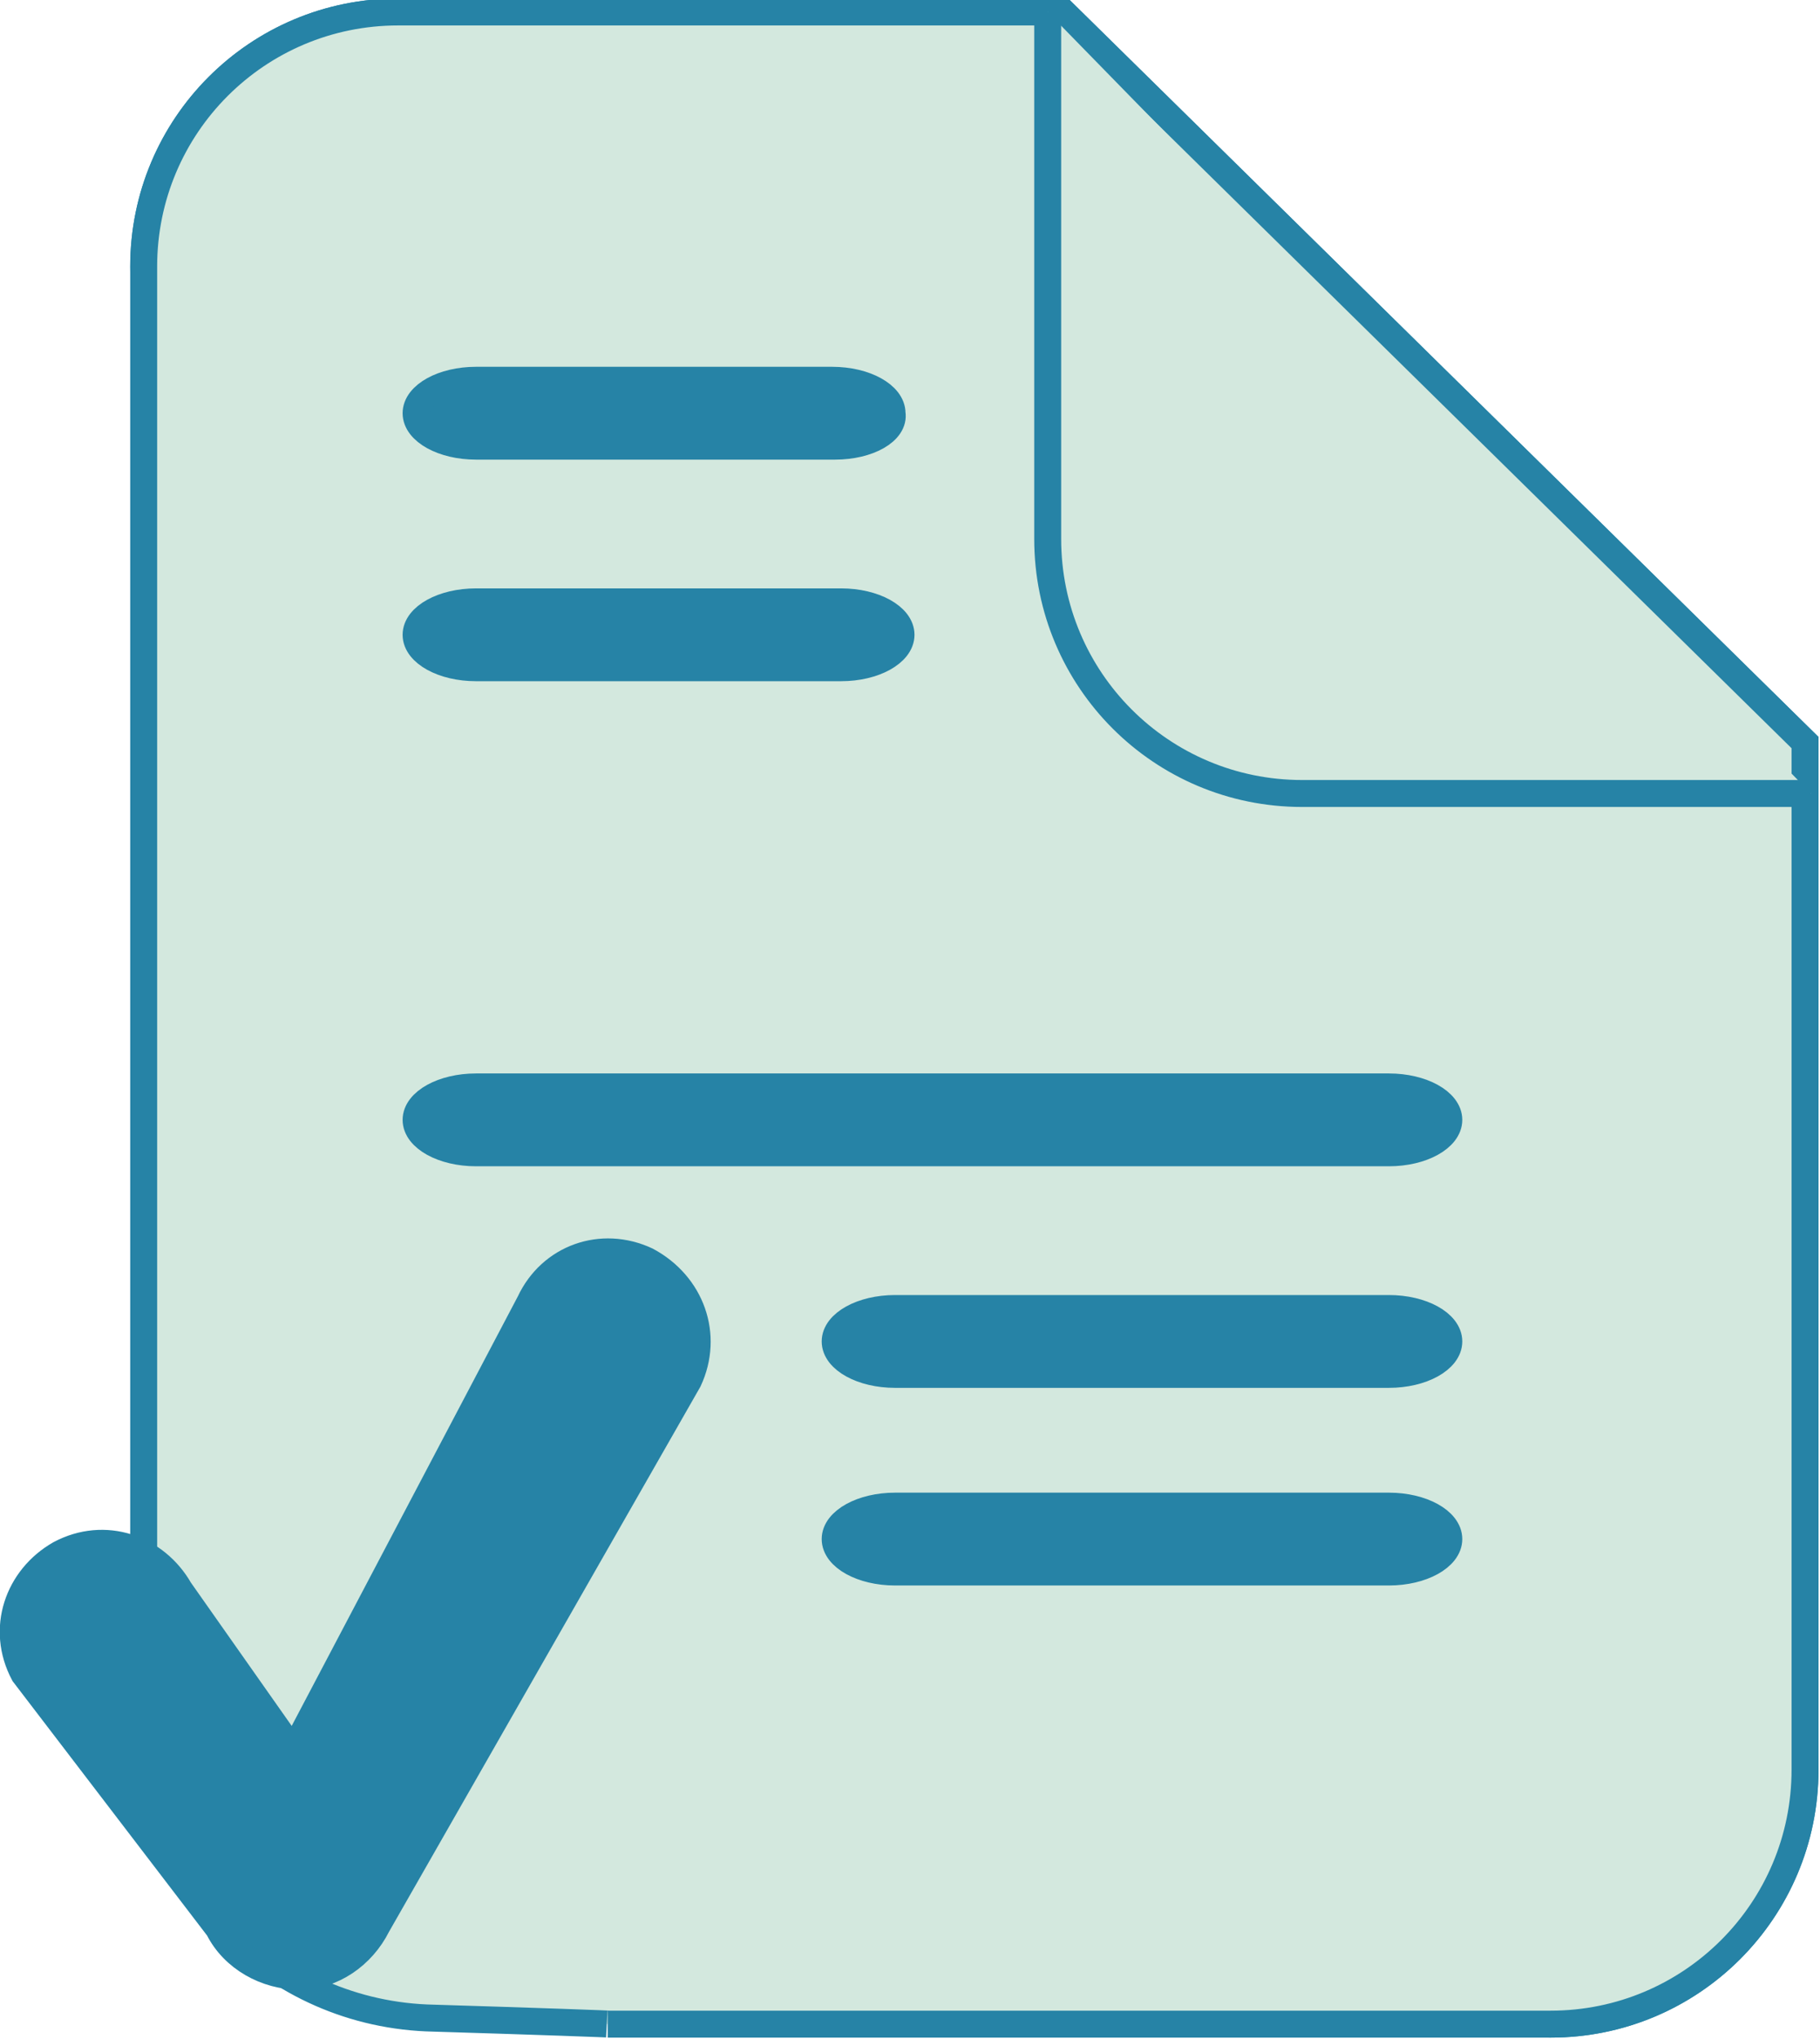 <svg version="1.1" id="Layer_1" xmlns="http://www.w3.org/2000/svg" x="0" y="0" width="60.8" height="68.1" viewBox="0 0 60.8 68.1" xml:space="preserve"><style>.st0,.st1{fill:#d3e8de;stroke:#2683a6;stroke-width:.9}.st1{fill:#2683a6}</style><path class="st0" d="M12.7 66.3l39.1 1.3c4.7 0 8.5-3.8 8.5-8.5V24.8L35.5.4H13.3C8.6.4 4.8 4.2 4.8 8.9l.5 27.5.4 22.4c0 4.2 2.9 7.5 7 7.5z"/><path class="st0" d="M20.3 67.6h31.5c4.7 0 8.5-3.8 8.5-8.5V24.8L35.5.4H13.3C8.6.4 4.8 4.2 4.8 8.9v48.6c0 5.4 4.3 9.8 9.7 9.9 3.3.1 6.1.2 5.8.2z"/><path class="st0" d="M35 .4V18c0 4.7 3.8 8.5 8.5 8.5h17"/><path class="st1" d="M21.6 42.1c-1.5-.7-3.2-.1-3.9 1.4l-7.9 15L6 53.1c-.8-1.4-2.5-2-4-1.2-1.4.8-2 2.5-1.2 4l6.5 8.5c.5 1 1.6 1.6 2.7 1.6s2.1-.7 2.6-1.7L23 46.1c.7-1.5.1-3.2-1.4-4zM46.4 45.9H29.9c-1.1 0-2-.5-2-1.1s.9-1.1 2-1.1h16.5c1.1 0 2 .5 2 1.1s-.9 1.1-2 1.1zM46.4 52.5H29.9c-1.1 0-2-.5-2-1.1s.9-1.1 2-1.1h16.5c1.1 0 2 .5 2 1.1s-.9 1.1-2 1.1zM46.4 38.5H15.9c-1.1 0-2-.5-2-1.1s.9-1.1 2-1.1h30.5c1.1 0 2 .5 2 1.1s-.9 1.1-2 1.1zM28.1 22.3H15.9c-1.1 0-2-.5-2-1.1s.9-1.1 2-1.1h12.2c1.1 0 2 .5 2 1.1s-.9 1.1-2 1.1zM27.9 14.9h-12c-1.1 0-2-.5-2-1.1s.9-1.1 2-1.1h11.9c1.1 0 2 .5 2 1.1.1.6-.8 1.1-1.9 1.1z"/></svg>